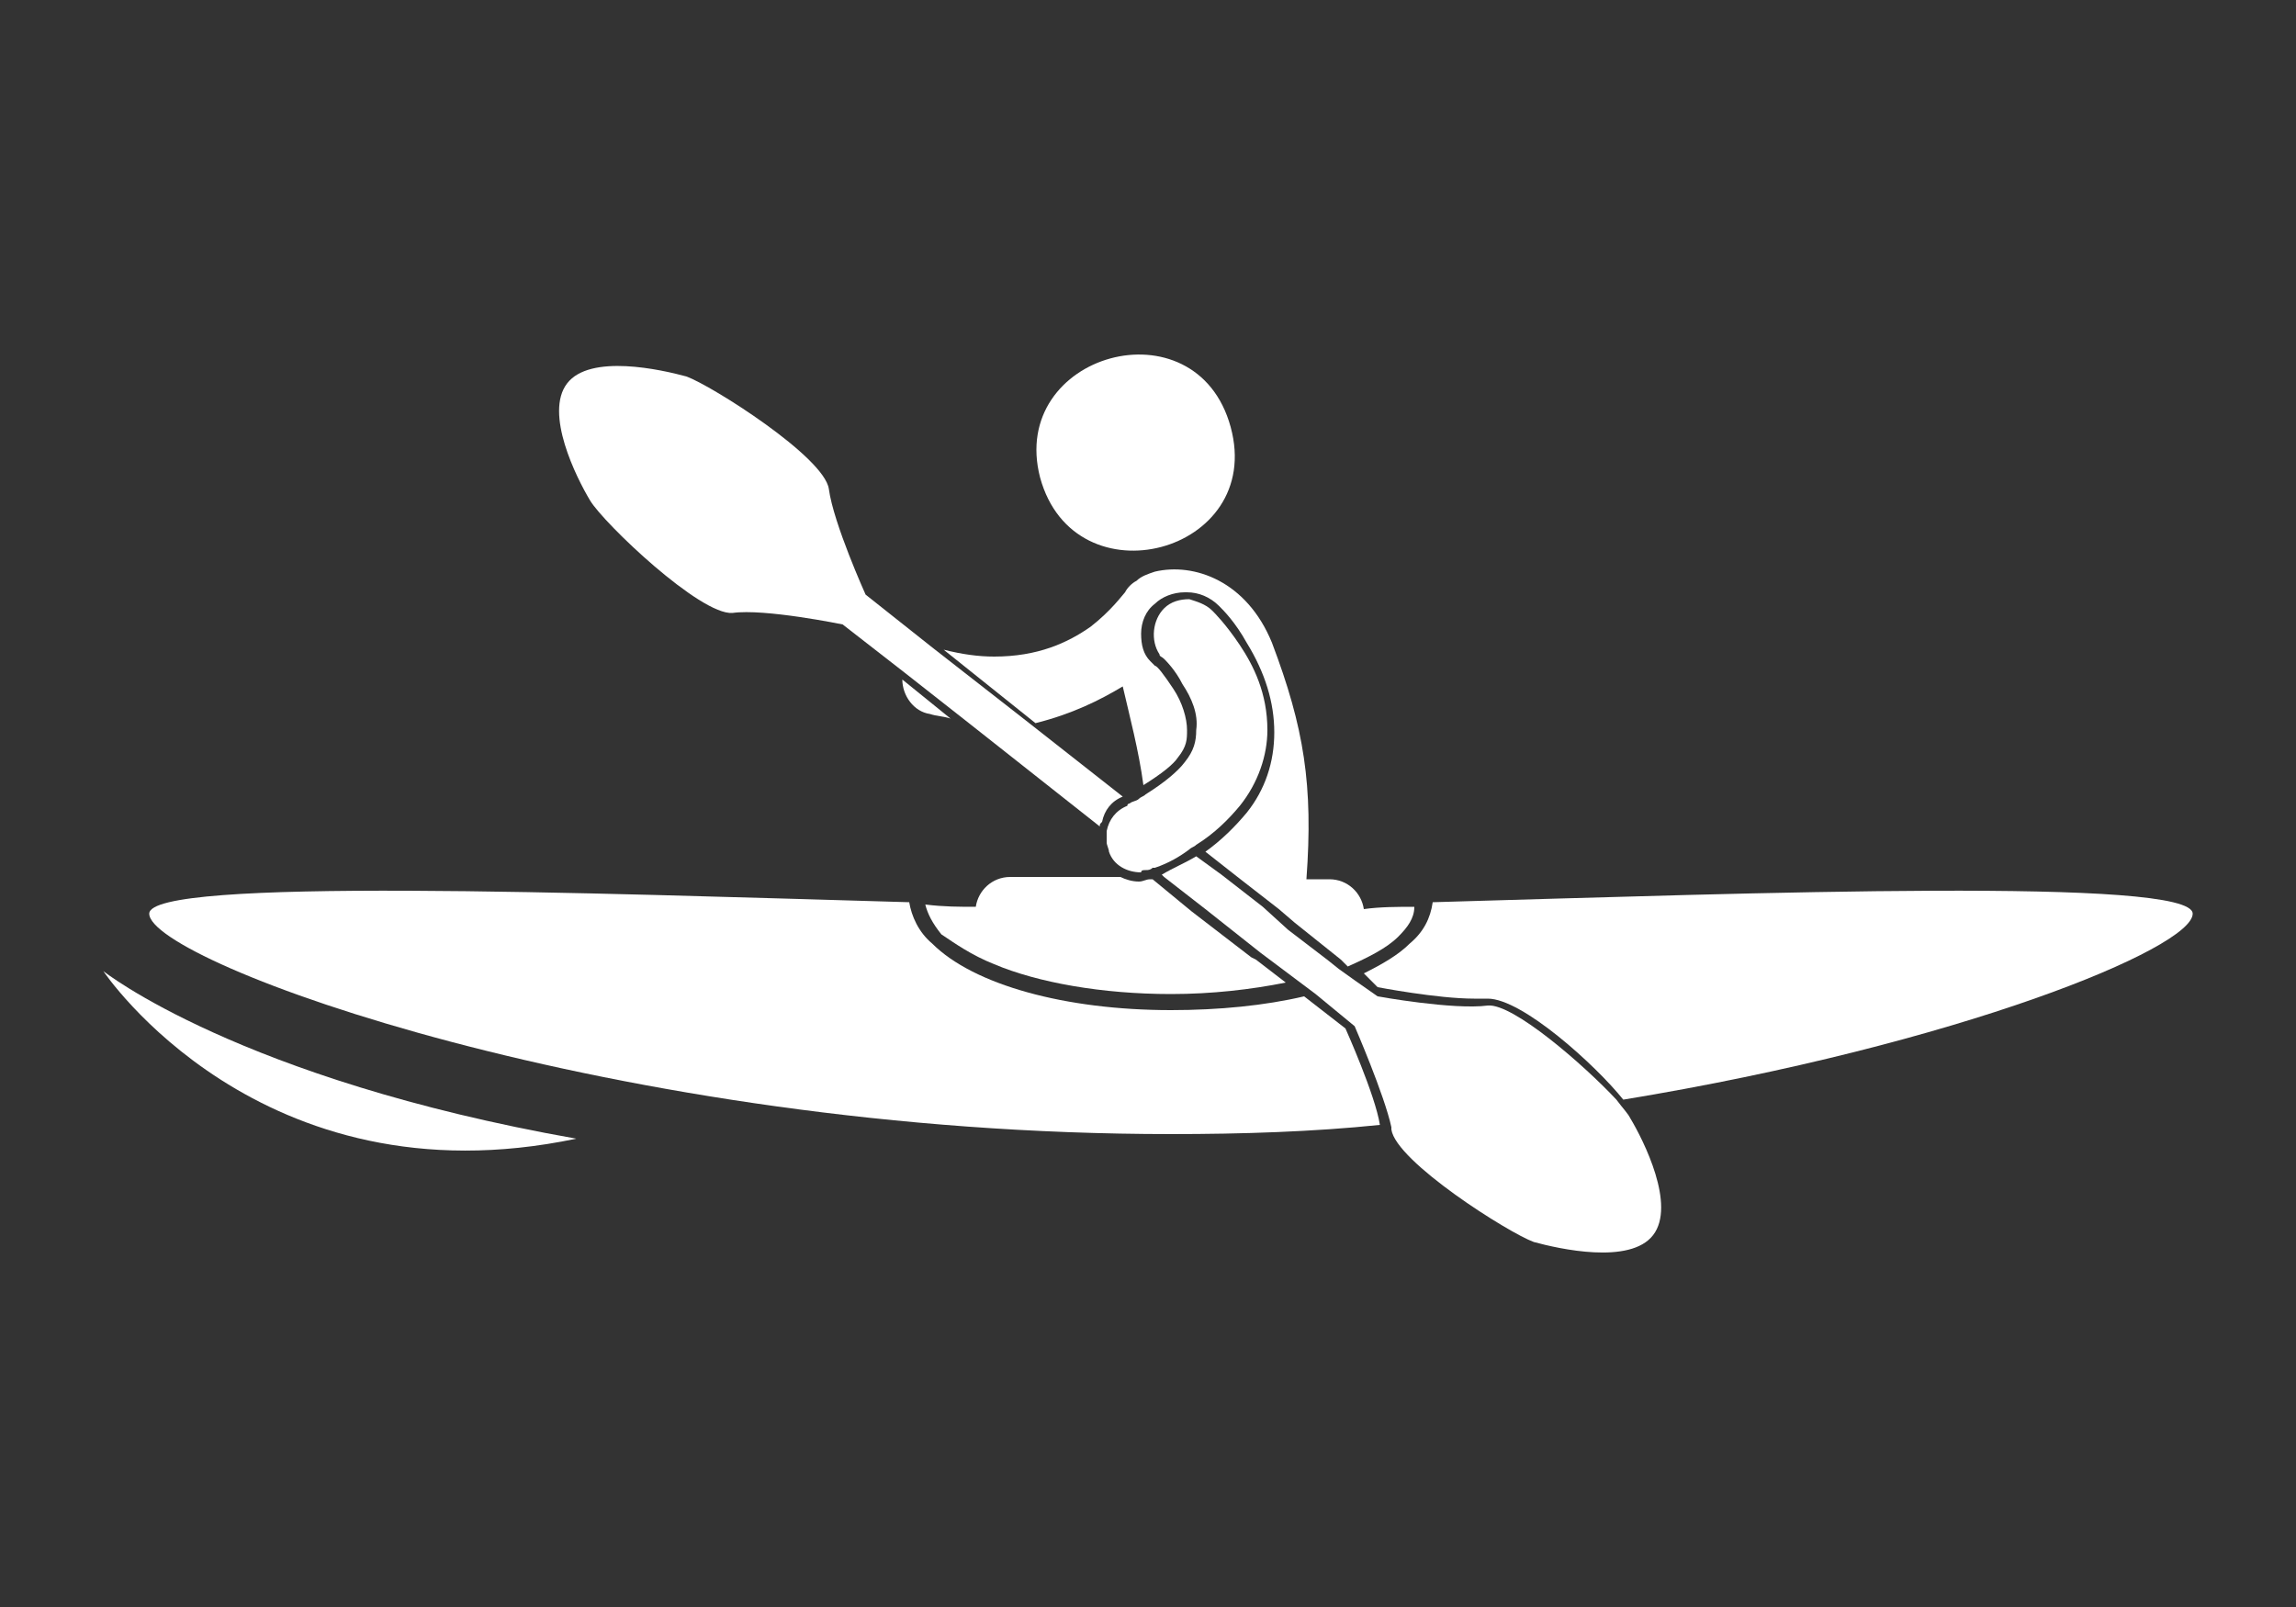 <?xml version="1.0" encoding="utf-8"?>
<!-- Generator: Adobe Illustrator 21.0.0, SVG Export Plug-In . SVG Version: 6.00 Build 0)  -->
<svg version="1.1" id="Layer_1" xmlns="http://www.w3.org/2000/svg" xmlns:xlink="http://www.w3.org/1999/xlink" x="0px" y="0px"
	 width="100px" height="70px" viewBox="0 0 100 70" style="enable-background:new 0 0 100 70;" xml:space="preserve">
<rect x="0" y="0" width="100" height="70" fill="#333333" stroke="none"/>
<style type="text/css">
	.st0{fill:#FFFFFF;}
	.st1{fill:none;}
	.st2{fill:#C32229;}
	.st3{fill:#3A5053;}
	.st4{fill:none;stroke:#FFFFFF;stroke-width:0.5;stroke-miterlimit:10;}
	.st5{fill:#30635B;}
	.st6{fill:#10345C;}
	.st7{fill:none;stroke:#10345C;stroke-miterlimit:10;}
	.st8{fill:#A8272D;}
	.st9{fill:#435154;}
	.st10{fill:#45635C;}
	.st11{fill:#4F4F4F;}
	.st12{opacity:0.4;clip-path:url(#SVGID_60_);}
	.st13{clip-path:url(#SVGID_60_);}
	.st14{fill:#DA9C06;}
	.st15{fill:#A7272D;}
	.st16{fill:#8E9396;stroke:#FFFFFF;stroke-miterlimit:10;}
	.st17{fill:none;stroke:#FFFFFF;stroke-miterlimit:10;}
	.st18{fill:#ED9C00;}
	.st19{fill:#C22229;}
	.st20{fill:#00315D;}
	.st21{fill:#8B9296;}
	.st22{clip-path:url(#SVGID_68_);}
	.st23{clip-path:url(#SVGID_70_);}
	.st24{opacity:0.6;clip-path:url(#SVGID_70_);}
	.st25{clip-path:url(#SVGID_72_);}
</style>
<g>
	<path class="st0" d="M43.3,42c1.9,0.8,4.7,1.3,7.7,1.3c1.8,0,3.5-0.2,5-0.5l-1.3-1l-0.2-0.1l-2.6-2l-1.7-1.4c0,0-0.1,0-0.1,0
		c-0.2,0-0.3,0.1-0.5,0.1c-0.3,0-0.6-0.1-0.8-0.2H44c-0.8,0-1.4,0.6-1.5,1.3c-0.7,0-1.4,0-2.2-0.1c0.1,0.4,0.3,0.8,0.7,1.3
		C41.6,41.1,42.3,41.6,43.3,42z"/>
	<path class="st0" d="M95.5,39.8c0-1.6-19.1-0.9-33.1-0.5c-0.1,0.7-0.4,1.3-1,1.8c-0.5,0.5-1.2,0.9-2,1.3L60,43l0,0
		c0,0,2.6,0.5,4.2,0.5c0.2,0,0.4,0,0.5,0c0,0,0.1,0,0.1,0c1.5,0,4.7,2.9,5.9,4.4C85.3,45.5,95.5,41.3,95.5,39.8z"/>
	<path class="st0" d="M58.6,44.8l-1.8-1.4C55.1,43.8,53.1,44,51,44c-4.6,0-8.6-1.1-10.4-2.9c-0.6-0.5-0.9-1.2-1-1.8
		c-14-0.4-33.1-1.1-33.1,0.5c0,2.1,20.3,9.6,44.5,9.6c3.1,0,6.2-0.1,9.1-0.4C59.9,47.7,58.6,44.8,58.6,44.8L58.6,44.8z"/>
	<path class="st0" d="M48.9,29.9c0.3,1.3,0.7,2.8,0.9,4.3c0.8-0.5,1.3-0.9,1.5-1.2c0.4-0.5,0.4-0.8,0.4-1.2c0-0.5-0.2-1.2-0.6-1.8
		c-0.4-0.6-0.7-1-0.8-1c-0.1-0.1-0.1-0.1-0.2-0.2c-0.3-0.3-0.4-0.7-0.4-1.2c0-0.5,0.2-1,0.6-1.3c0.3-0.3,0.8-0.5,1.3-0.5
		c0,0,0.1,0,0.1,0c0.5,0,1,0.2,1.4,0.6c0.2,0.2,0.7,0.7,1.2,1.6c0.8,1.3,1.2,2.6,1.2,3.9c0,1.3-0.4,2.5-1.2,3.5
		c-0.5,0.6-1.1,1.2-1.8,1.7l1.4,1.1l1.8,1.4l0.7,0.6l2,1.6l0.3,0.3c0.9-0.4,1.7-0.8,2.2-1.3c0.4-0.4,0.7-0.8,0.7-1.3
		c-0.7,0-1.5,0-2.2,0.1c-0.1-0.7-0.7-1.3-1.5-1.3h-1c0.3-4.1-0.1-6.6-1.5-10.3c-1.1-2.7-3.4-3.5-5.1-3.1c-0.3,0.1-0.6,0.2-0.8,0.4
		c-0.2,0.1-0.4,0.3-0.5,0.5c-0.1,0.1-0.6,0.8-1.5,1.5c-1,0.7-2.3,1.3-4.2,1.3c-0.7,0-1.4-0.1-2.2-0.3c0,0,0,0,0,0l4,3.2
		C46.7,31.1,47.9,30.5,48.9,29.9z"/>
	<path class="st0" d="M40.5,31.1c0.3,0.1,0.6,0.1,0.9,0.2l-2.1-1.7C39.3,30.3,39.8,31,40.5,31.1z"/>
	<path class="st0" d="M53.6,18.6c1.5,5.5-6.8,7.7-8.3,2.2C43.9,15.4,52.1,13.1,53.6,18.6"/>
	<path class="st0" d="M25.1,49.6C10.4,47,4.5,42.3,4.5,42.3S11.3,52.5,25.1,49.6z"/>
	<path class="st0" d="M48.9,34.7l-4.2-3.3l-4.1-3.2l-2.9-2.3l0,0c0,0-1.4-3.1-1.6-4.6c-0.2-1.4-5.1-4.5-6.2-4.9
		c-1.1-0.3-4.2-1-5.2,0.3c-1,1.3,0.4,4.1,1,5.1c0.6,1,4.8,5,6.2,4.9c1.4-0.2,4.8,0.5,4.8,0.5l0,0l2.7,2.1l2.8,2.2l5.7,4.5
		c0-0.1,0-0.1,0.1-0.2C48.1,35.3,48.4,34.9,48.9,34.7z"/>
	<path class="st0" d="M64.8,43.8C63.3,44,60,43.4,60,43.4l0,0L59,42.7l-0.7-0.5l-0.5-0.4l-1.7-1.3L55,39.5l-1.8-1.4l-1.1-0.8
		c-0.5,0.3-1,0.5-1.5,0.8l0.1,0.1l1.8,1.4l2.4,1.9l0.4,0.3l1.2,0.9l0.8,0.6l1.7,1.4l0,0c0,0,1.3,3,1.6,4.4c0,0,0,0.1,0,0.1
		c0.2,1.4,5.1,4.5,6.2,4.9c1.1,0.3,4.2,1,5.2-0.3c1-1.3-0.4-4.1-1-5.1c-0.1-0.2-0.3-0.4-0.6-0.8C69,46.4,65.9,43.7,64.8,43.8z"/>
	<path class="st0" d="M49.9,37.9c0.1,0,0.2,0,0.3-0.1c0,0,0.1,0,0.1,0c0,0,0,0,0,0c0.6-0.2,1.1-0.5,1.5-0.8c0.1-0.1,0.2-0.1,0.3-0.2
		c0.8-0.5,1.4-1.1,1.9-1.7c0.8-1,1.2-2.2,1.2-3.3c0-1.6-0.6-2.8-1.2-3.7c-0.6-0.9-1.1-1.4-1.2-1.5c-0.3-0.3-0.7-0.4-1-0.5
		c-0.4,0-0.8,0.1-1.1,0.4c-0.5,0.5-0.6,1.4-0.2,2c0,0.1,0.1,0.1,0.2,0.2c0.1,0.1,0.5,0.5,0.8,1.1c0.4,0.6,0.7,1.3,0.6,2
		c0,0.5-0.1,0.9-0.5,1.4c-0.3,0.4-0.9,0.9-1.7,1.4c-0.1,0.1-0.2,0.1-0.3,0.2c-0.1,0.1-0.3,0.1-0.4,0.2c0,0-0.1,0-0.1,0.1
		c-0.5,0.2-0.8,0.6-0.9,1.1c0,0.2,0,0.3,0,0.5c0,0.1,0.1,0.3,0.1,0.4c0.2,0.6,0.8,0.9,1.4,0.9C49.7,37.9,49.8,37.9,49.9,37.9z"/>
</g>
</svg>
